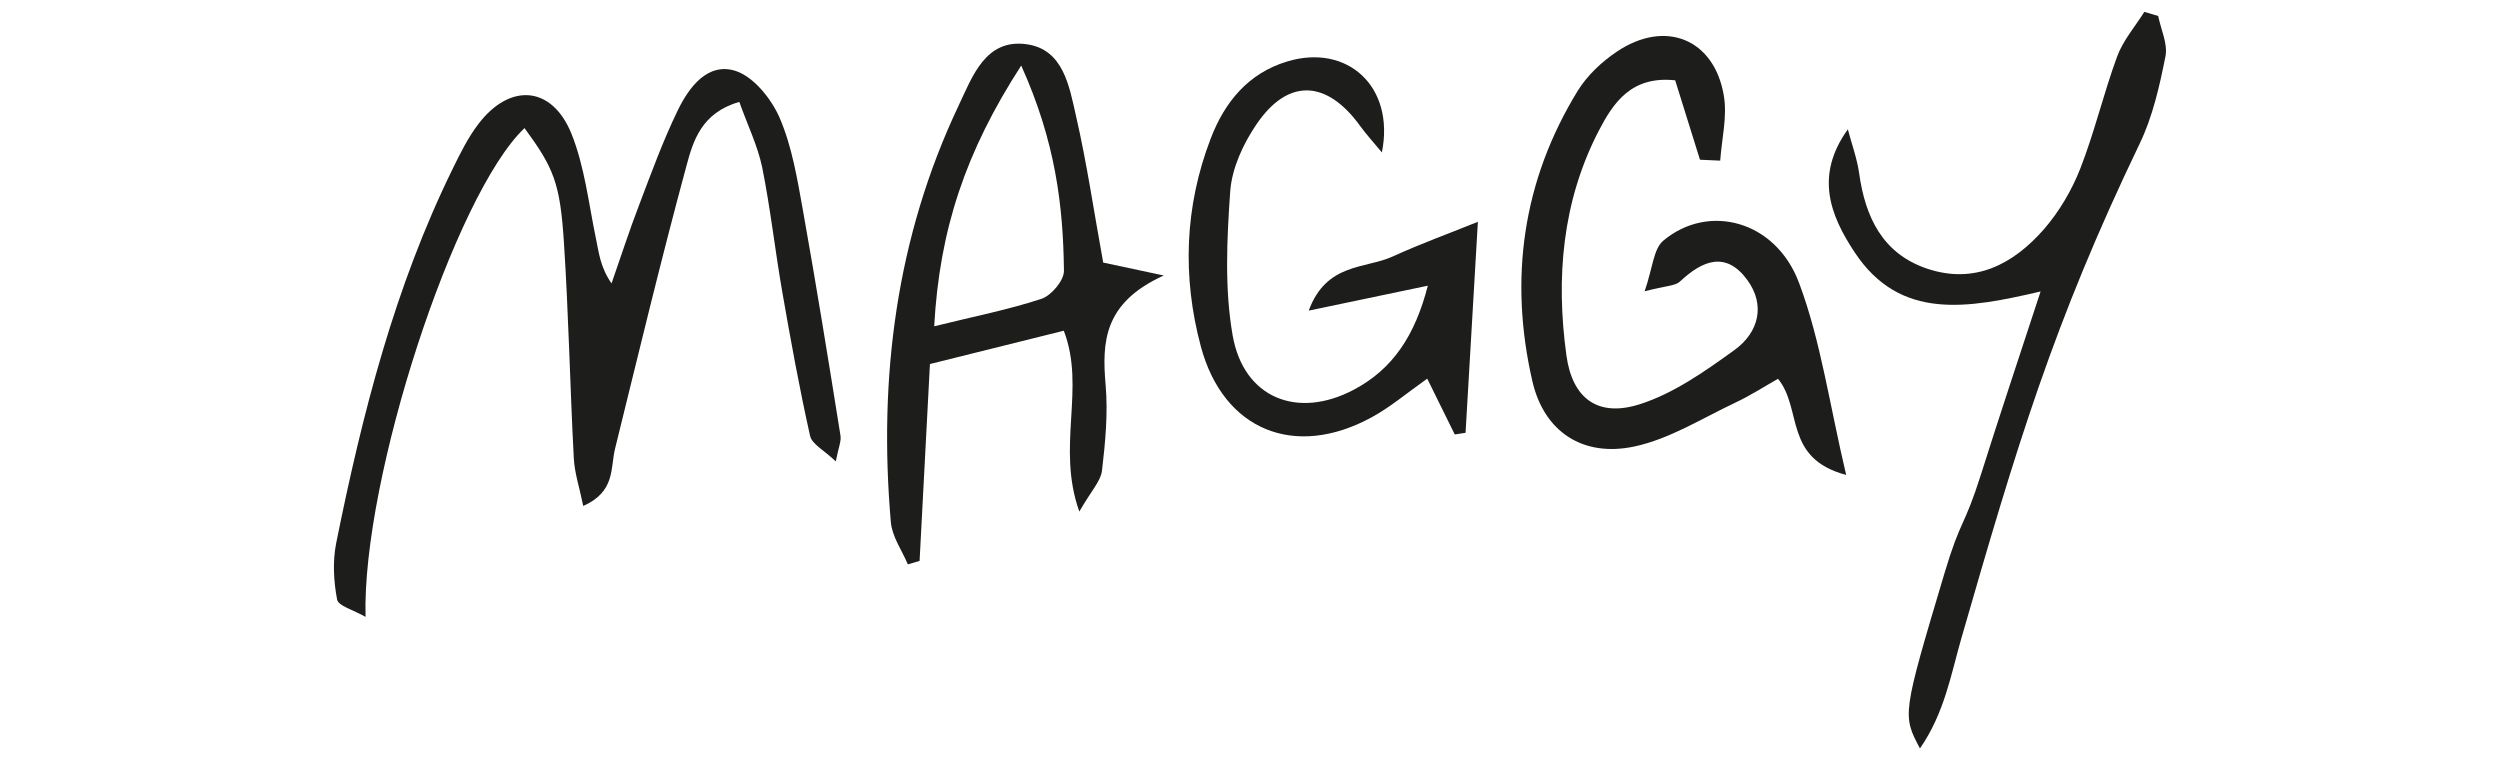 <?xml version="1.0" encoding="UTF-8"?> <!-- Generator: Adobe Illustrator 26.2.1, SVG Export Plug-In . SVG Version: 6.00 Build 0) --> <svg xmlns="http://www.w3.org/2000/svg" xmlns:xlink="http://www.w3.org/1999/xlink" id="Layer_1" x="0px" y="0px" viewBox="0 0 1643.4 499.8" style="enable-background:new 0 0 1643.4 499.8;" xml:space="preserve"> <style type="text/css"> .st0{clip-path:url(#SVGID_00000096021555137661126100000010719797189940222617_);fill:#1D1D1B;} </style> <g> <defs> <rect id="SVGID_1_" x="219.5" y="7.8" width="1204.4" height="484.2"></rect> </defs> <clipPath id="SVGID_00000075124549463160181280000006641257849286706871_"> <use xlink:href="#SVGID_1_" style="overflow:visible;"></use> </clipPath> <path style="clip-path:url(#SVGID_00000075124549463160181280000006641257849286706871_);fill:#1D1D1B;" d="M344.8,84.2 c-45.9,43.5-107,230.6-104.5,321.3c-8-4.6-17.9-7.1-18.7-11.4c-2.3-12-3-25.1-0.6-37.1c17.1-84.8,38.4-168.4,76.8-246.5 c4.9-10,9.9-20.1,16.6-28.9c20.7-27.3,48.4-25.3,61.2,6.2c8.7,21.6,11.3,45.7,16.1,68.8c2,9.4,2.8,18.9,10.3,29.7 c6.1-17.4,11.7-34.9,18.3-52c7.9-20.8,15.5-41.7,25.2-61.7c7.4-15.3,19.7-31.8,38-26c12,3.9,23.7,18.5,29.1,31.1 c8.1,18.9,11.5,40,15.2,60.5c8.8,49.3,16.8,98.7,24.7,148.2c0.6,3.6-1.3,7.7-3.1,16.9c-7.6-7.3-15.7-11.3-16.9-16.8 c-7-31.2-12.7-62.7-18.2-94.2c-4.8-27.4-7.8-55.2-13.3-82.4C498,95.6,491.3,82,486,67c-24.9,7.1-30.4,25.7-34.8,42.2 C434.5,170.8,419.6,233,404.3,295c-3.1,12.7,0.3,28.2-20.9,37.6c-2.4-11.9-5.7-21.6-6.2-31.3c-2.5-47.3-3.4-94.6-6.5-141.9 C368.2,120.1,363.9,110.3,344.8,84.2"></path> <path style="clip-path:url(#SVGID_00000075124549463160181280000006641257849286706871_);fill:#1D1D1B;" d="M1262.1,492 c-11.6-21.9-11.7-22,16.1-115.1c11.1-37.1,12.6-28.9,24.3-65.9c12-38.1,24.7-76,38.9-119.4c-47.7,11.1-92.3,19.5-122.2-25.7 c-16.1-24.3-26.4-50.4-4.5-80.9c2.5,9.6,6,19,7.4,28.7c4,28.9,15.3,53,44.7,62.9c31.3,10.5,56.6-2.9,76.7-25.8 c10.1-11.6,18.4-25.7,24-40c9.4-24,15.3-49.4,24.2-73.6c3.9-10.6,11.8-19.7,17.9-29.4c3,0.9,6.1,1.8,9.1,2.7 c1.8,8.9,6.4,18.3,4.8,26.5c-3.9,19.6-8.4,39.7-17,57.5c-56.9,118.4-80.9,199.3-117.1,324.8C1282.5,443.2,1278.3,468.6,1262.1,492"></path> <path style="clip-path:url(#SVGID_00000075124549463160181280000006641257849286706871_);fill:#1D1D1B;" d="M614.1,214.5 c27-6.7,49.2-11,70.6-18.1c6.5-2.2,14.8-12.1,14.7-18.4c-0.5-42.8-5.6-85.1-28.1-134.9C634.7,99.7,617.6,151,614.1,214.5 M725.2,172.6c11.4,2.4,20.3,4.3,39.8,8.5c-39.4,17.9-40.7,43.5-38.2,72c1.6,18.6-0.2,37.7-2.4,56.3c-0.8,6.9-7,13.1-14.9,26.9 c-15.3-43,4.4-80.8-10.2-118.9c-30,7.4-58.9,14.6-88,21.9c-2.4,45.1-4.6,87.3-6.8,129.4c-2.6,0.8-5.1,1.5-7.7,2.3 c-3.9-9.2-10.4-18.3-11.2-27.8c-8.2-95,3.5-187.1,44.6-273.9c9-18.9,17.6-44.1,44.8-40.2c24,3.4,27.9,27.6,32.3,47 C714.4,107,719,138.5,725.2,172.6"></path> <path style="clip-path:url(#SVGID_00000075124549463160181280000006641257849286706871_);fill:#1D1D1B;" d="M938.6,187.8 c-27.4,5.8-50.2,10.5-78.3,16.4c11.6-31.5,37.1-27.4,55-35.5c19-8.7,38.8-15.8,56.2-22.9c-2.8,48.4-5.4,93.6-8.1,138.7 c-2.4,0.4-4.7,0.7-7.1,1.1c-5.8-11.7-11.5-23.4-18.1-36.7c-13.3,9.4-24.2,18.7-36.5,25.4c-50.5,27.6-97.5,8.6-112.3-46.5 c-12.3-45.9-10.7-92,6.5-136.8c9.2-24,24.7-42.9,50.3-50.6c39.3-11.9,70.9,16.3,62.2,59.8c-5.8-7-10.2-11.8-14-17 c-22.1-30.8-47.7-32.1-68.5-1.4c-8.7,12.8-16.1,28.8-17.2,43.9c-2.2,31.5-3.8,64,1.6,94.8c7.2,41.1,42.5,55.3,79.6,35.7 C915.3,242.8,930.1,220.9,938.6,187.8"></path> <path style="clip-path:url(#SVGID_00000075124549463160181280000006641257849286706871_);fill:#1D1D1B;" d="M1117.5,105 c-5.4-17.4-10.8-34.7-16.3-52.2c-28.8-3.1-40.7,14.8-50.2,33.1c-24.1,46.5-28.3,96.8-21.3,147.7c3.9,28.6,20.9,40.9,48.3,32.1 c22.3-7.1,42.9-21.7,62.3-35.7c15.7-11.4,20.5-29.4,8.2-46.1c-14-19-29.4-12.7-44.2,1.2c-3.1,2.9-9.2,2.7-23.2,6.4 c5.3-15.2,5.8-27.9,12.3-33.3c29.7-24.9,73.9-13.2,89.2,27.7c14.3,38.1,19.9,79.4,31,126.3c-41.2-10.9-28.6-43.3-44.8-63.2 c-9,5.1-18.3,11.1-28.3,15.8c-21.8,10.3-43.1,23.8-66.1,28.7c-33.6,7.2-59.4-9.4-67.1-43c-15.4-67-6.5-131.7,29.9-190.9 c6.2-10,15.7-19,25.6-25.6c31.8-21.5,64.2-8.4,70.4,29c2.3,13.7-1.4,28.4-2.4,42.6C1126.4,105.4,1122,105.2,1117.5,105"></path> </g> </svg> 